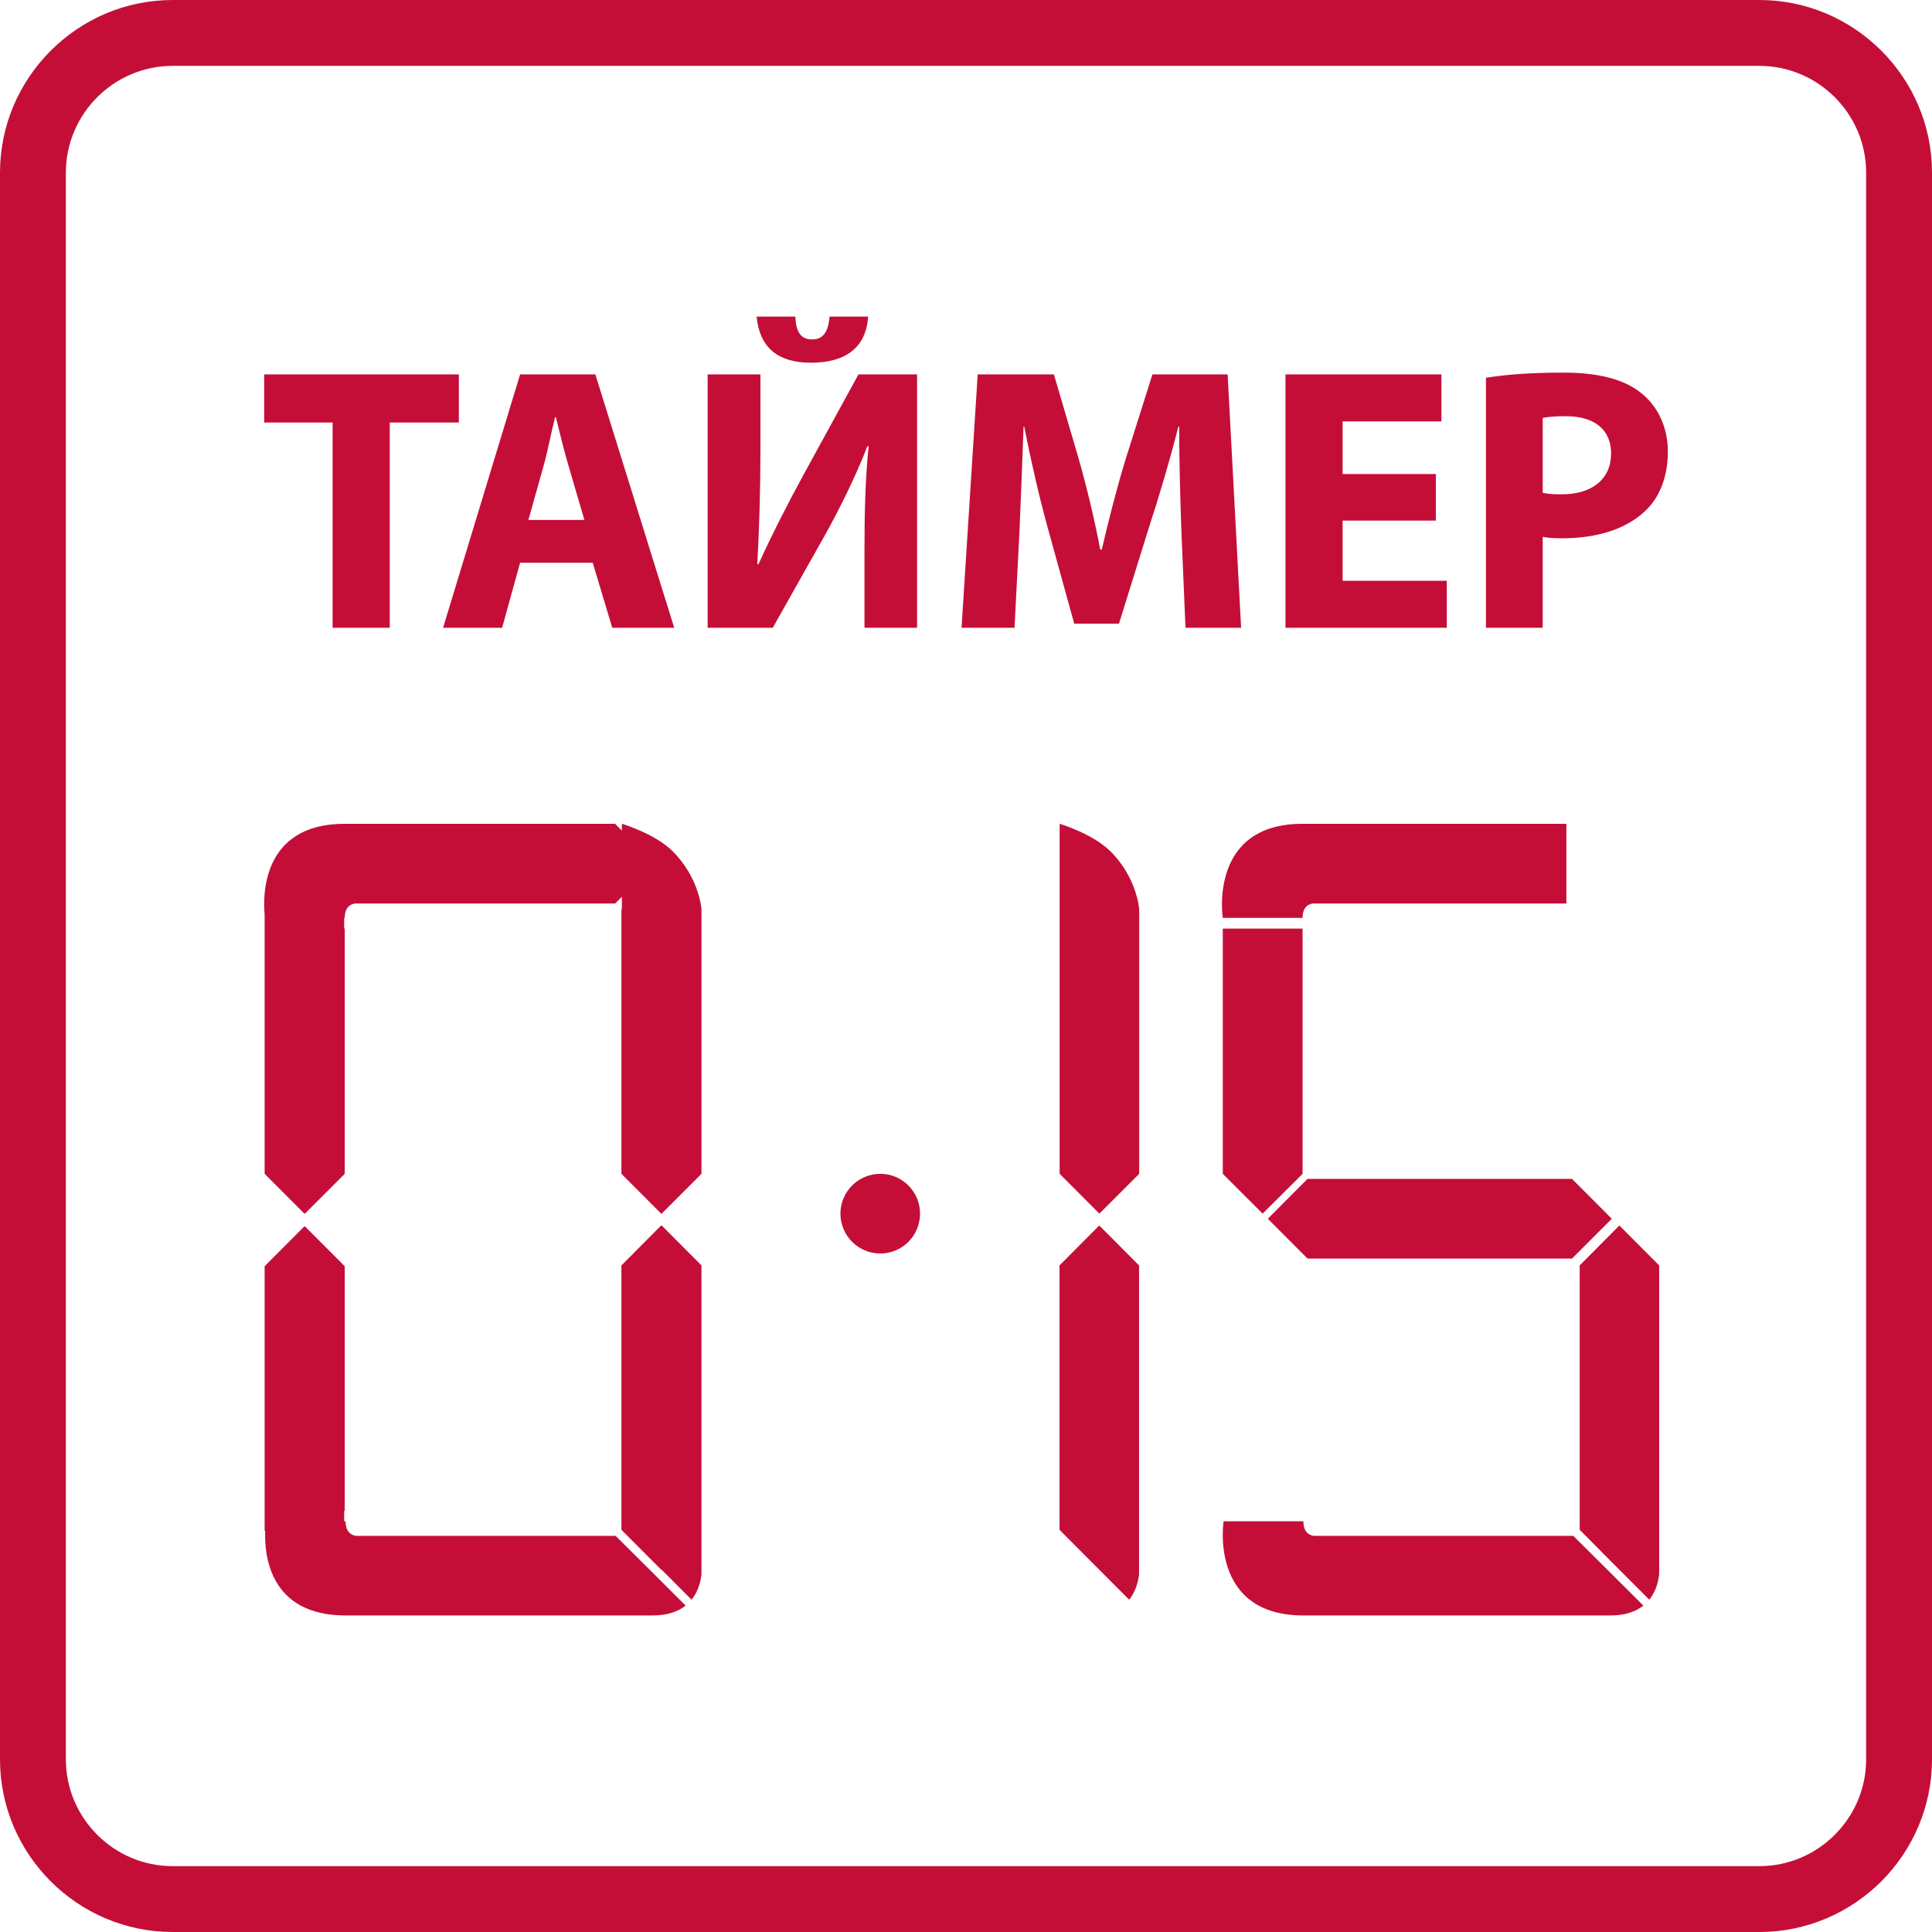 <?xml version="1.0" encoding="UTF-8"?>
<svg xmlns="http://www.w3.org/2000/svg" xmlns:xlink="http://www.w3.org/1999/xlink" xmlns:xodm="http://www.corel.com/coreldraw/odm/2003" xml:space="preserve" width="70px" height="70px" version="1.1" style="shape-rendering:geometricPrecision; text-rendering:geometricPrecision; image-rendering:optimizeQuality; fill-rule:evenodd; clip-rule:evenodd" viewBox="0 0 306.27 306.27">
 <defs>
  <style type="text/css">
   
    .fil0 {fill:#C40E38;fill-rule:nonzero}
   
  </style>
 </defs>
 <g id="Слой_x0020_1">
  <path class="fil0" d="M27.36 0l251.55 0c7.53,0 14.37,3.08 19.33,8.04 4.95,4.95 8.03,11.79 8.03,19.32l0 251.55c0,7.53 -3.08,14.37 -8.03,19.33 -4.96,4.95 -11.8,8.03 -19.33,8.03l-251.55 0c-7.53,0 -14.37,-3.08 -19.32,-8.03 -4.96,-4.96 -8.04,-11.8 -8.04,-19.33l0 -251.55c0,-7.53 3.08,-14.37 8.04,-19.32 4.95,-4.96 11.79,-8.04 19.32,-8.04zm179.13 145.51c0,-1.71 0.9,-2.17 1.6,-2.28l40.22 0 0 -12.64 -41.82 0c-14.97,0 -12.65,14.92 -12.65,14.92l12.65 0zm-30.48 -10.58c-2.88,-2.82 -8.03,-4.34 -8.03,-4.34l0 55.49 6.3 6.31 6.31 -6.31 0 -41.9c0,0 -0.29,-4.99 -4.58,-9.25zm-71.16 59.39l-0.04 -0.05 -6.3 6.33 0 41.91 6.3 6.32 0.04 -0.03 4.78 4.79c1.02,-1.25 1.43,-2.76 1.57,-4.03l0 -48.96 -6.31 -6.33 -0.04 0.05zm63.11 6.28l0 41.91 4.81 4.84 6.23 6.24c1.02,-1.25 1.42,-2.76 1.57,-4.03l0 -48.96 -6.31 -6.33 -6.3 6.33zm-28.42 -14.52c-3.48,0 -6.31,2.84 -6.31,6.31 0,3.49 2.83,6.32 6.31,6.32 3.5,0 6.31,-2.83 6.31,-6.32 0,-3.47 -2.81,-6.31 -6.31,-6.31zm109.66 13.44l6.31 -6.32 -6.31 -6.32 -41.92 0 -6.3 6.32 6.3 6.32 41.92 0zm-151.61 43.95l-41.21 0c-0.65,-0.12 -1.6,-0.58 -1.6,-2.31l-0.22 0 0 -1.65 0.09 0 0 -38.78 -6.31 -6.32 -0.05 0.04 -0.04 -0.04 -6.3 6.32 0 41.91 0.09 0.1c-0.14,3.76 0.68,13.35 12.74,13.35l48.66 0c2.41,0 4.07,-0.64 5.25,-1.56l-6.22 -6.21 -4.88 -4.85zm0.99 -112.88l0 1.09 -1.07 -1.09 -42.86 0c-13.39,0 -12.94,11.85 -12.7,14.38l0 41.11 6.3 6.31 0.04 -0.03 0.05 0.03 6.31 -6.31 0 -38.87 -0.09 0 0 -1.7 0.09 0c0,-1.71 0.92,-2.17 1.62,-2.28l41.24 0 1.07 -1.07 0 1.94 -0.07 0.08 0 41.9 6.3 6.31 0.04 -0.03 0.04 0.03 6.31 -6.31 0 -41.9c0,0 -0.29,-4.99 -4.58,-9.25 -2.87,-2.82 -8.04,-4.34 -8.04,-4.34zm107.91 16.62l-12.65 0 0 38.87 6.32 6.31 6.33 -6.31 0 -38.87zm42.91 96.26l-41.17 0c-0.7,-0.12 -1.61,-0.58 -1.61,-2.31l-12.65 0c0,0 -2.34,14.93 12.65,14.93l48.66 0c2.41,0 4.05,-0.64 5.24,-1.56l-6.23 -6.21 -4.89 -4.85zm1.02 -42.87l0 41.91 4.8 4.84 6.23 6.24c1.02,-1.25 1.42,-2.76 1.57,-4.03l0 -48.96 -6.31 -6.33 -6.29 6.33zm-197.69 -133.62l-10.85 0 0 -7.63 30.86 0 0 7.63 -10.95 0 0 32.54 -9.06 0 0 -32.54zm191.83 11.14c0.76,0.18 1.66,0.24 3.03,0.24 4.83,0 7.81,-2.44 7.81,-6.49 0,-3.7 -2.57,-5.89 -7.15,-5.89 -1.79,0 -3.03,0.11 -3.69,0.28l0 11.86zm-9 -18.23c2.78,-0.46 6.72,-0.82 12.26,-0.82 5.61,0 9.6,1.05 12.3,3.2 2.6,2.03 4.28,5.36 4.28,9.3 0,3.93 -1.27,7.33 -3.71,9.54 -3.09,2.85 -7.67,4.22 -13.02,4.22 -1.21,0 -2.29,-0.05 -3.11,-0.23l0 14.42 -9 0 0 -39.63zm-7.94 22.64l-14.78 0 0 9.54 16.51 0 0 7.45 -25.57 0 0 -40.17 24.72 0 0 7.45 -15.66 0 0 8.35 14.78 0 0 7.38zm-40.34 1.61c-0.17,-4.82 -0.35,-10.66 -0.35,-16.51l-0.13 0c-1.3,5.13 -2.98,10.86 -4.53,15.56l-4.88 15.67 -7.1 0 -4.28 -15.49c-1.31,-4.77 -2.62,-10.49 -3.64,-15.74l-0.11 0c-0.19,5.43 -0.43,11.63 -0.65,16.63l-0.78 15.26 -8.4 0 2.56 -40.17 12.08 0 3.94 13.41c1.32,4.65 2.52,9.66 3.4,14.36l0.25 0c1.08,-4.65 2.43,-9.95 3.81,-14.42l4.22 -13.35 11.92 0 2.14 40.17 -8.82 0 -0.65 -15.38zm-61.2 -33.95c0.11,2.32 0.77,3.62 2.68,3.62 1.79,0 2.56,-1.3 2.74,-3.62l6.12 0c-0.34,5.06 -3.74,7.31 -9.06,7.31 -5.16,0 -8.13,-2.31 -8.62,-7.31l6.14 0zm-5.53 9.16l0 11.92c0,6.44 -0.2,12.82 -0.5,18.18l0.18 0c2.15,-4.71 4.85,-10.01 7.21,-14.3l8.65 -15.8 9.29 0 0 40.17 -8.34 0 0 -11.86c0,-6.2 0.12,-11.68 0.66,-16.92l-0.2 0c-1.83,4.76 -4.47,10.07 -6.84,14.3l-8.16 14.48 -10.32 0 0 -40.17 8.37 0zm-27.91 23.07l-2.5 -8.53c-0.73,-2.38 -1.41,-5.36 -2.02,-7.75l-0.13 0c-0.6,2.39 -1.17,5.43 -1.83,7.75l-2.39 8.53 8.87 0zm-10.19 6.79l-2.85 10.31 -9.36 0 12.21 -40.17 11.93 0 12.5 40.17 -9.82 0 -3.1 -10.31 -11.51 0zm196.46 -78.77l-251.55 0c-4.64,0 -8.88,1.91 -11.95,4.97 -3.06,3.07 -4.97,7.31 -4.97,11.95l0 251.55c0,4.65 1.91,8.88 4.97,11.95 3.07,3.07 7.31,4.97 11.95,4.97l251.55 0c4.65,0 8.88,-1.9 11.95,-4.97 3.07,-3.07 4.97,-7.3 4.97,-11.95l0 -251.55c0,-4.64 -1.9,-8.88 -4.97,-11.95 -3.07,-3.06 -7.3,-4.97 -11.95,-4.97z"></path>
 </g>
</svg>
